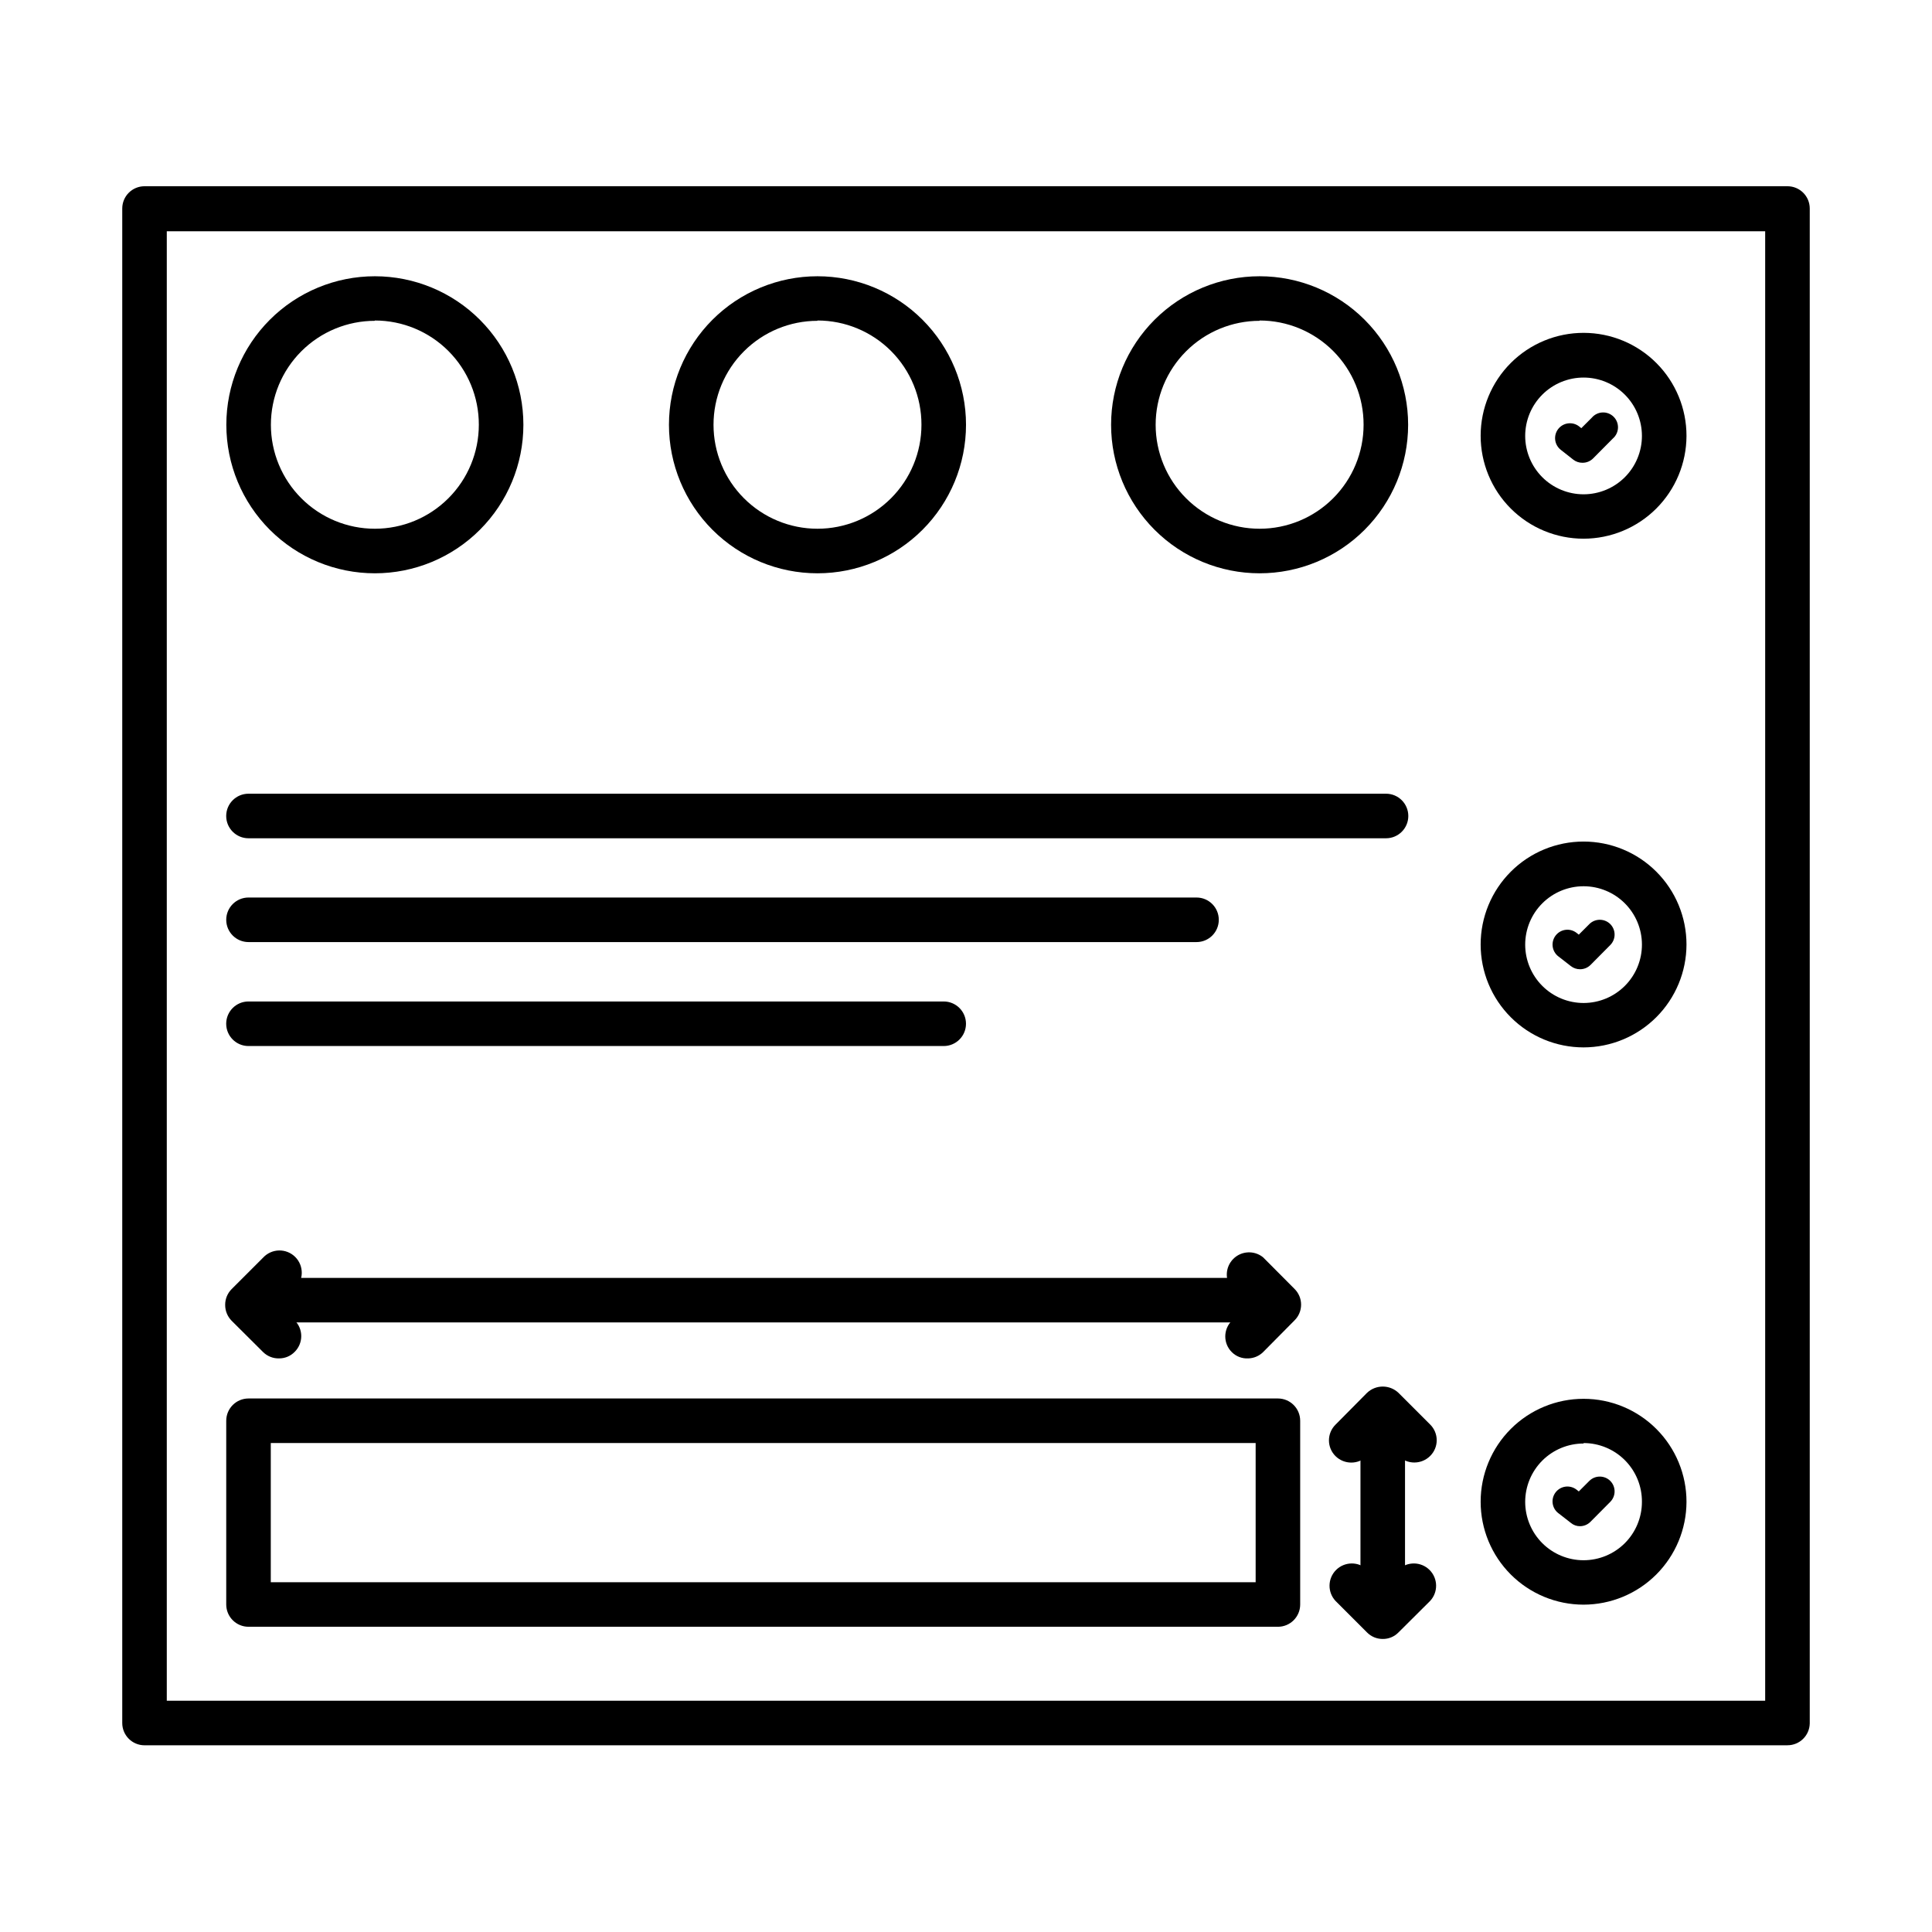 <?xml version="1.0" encoding="UTF-8"?>
<!-- Uploaded to: ICON Repo, www.iconrepo.com, Generator: ICON Repo Mixer Tools -->
<svg fill="#000000" width="800px" height="800px" version="1.1" viewBox="144 144 512 512" xmlns="http://www.w3.org/2000/svg">
 <g>
  <path d="m617.7 606.52h-435.4c-3.262 0-5.902-2.641-5.902-5.902v-401.36c0-3.262 2.641-5.902 5.902-5.902h435.4c3.262 0 5.902 2.641 5.902 5.902v401.47c-0.062 3.215-2.688 5.789-5.902 5.785zm-429.5-11.809 423.59 0.004v-389.43h-423.59z"/>
  <path d="m511.31 366.15h-301.46c-3.262 0-5.906-2.644-5.906-5.902 0-3.262 2.644-5.906 5.906-5.906h301.46c3.262 0 5.906 2.644 5.906 5.906 0 3.258-2.644 5.902-5.906 5.902z"/>
  <path d="m461.09 393.66h-251.23c-3.262 0-5.906-2.641-5.906-5.902 0-3.262 2.644-5.906 5.906-5.906h251.23c3.262 0 5.902 2.644 5.902 5.906 0 3.262-2.641 5.902-5.902 5.902z"/>
  <path d="m394.09 421.21h-184.24c-3.262 0-5.906-2.644-5.906-5.906 0-3.258 2.644-5.902 5.906-5.902h184.24c3.262 0 5.906 2.644 5.906 5.902 0 3.262-2.644 5.906-5.906 5.906z"/>
  <path d="m482.66 575.11h-272.8c-3.262 0-5.906-2.644-5.906-5.906v-48.688c0-3.262 2.644-5.906 5.906-5.906h272.8c3.258 0 5.902 2.644 5.902 5.906v48.727c-0.02 3.246-2.66 5.867-5.902 5.867zm-266.9-11.809h261v-36.883h-261z"/>
  <path d="m563.66 286.76c-7.234 0-14.176-2.875-19.289-7.992-5.117-5.117-7.988-12.059-7.984-19.297 0.004-7.234 2.883-14.176 8-19.289 5.121-5.113 12.066-7.981 19.301-7.973 7.238 0.008 14.176 2.887 19.285 8.012 5.109 5.121 7.977 12.066 7.965 19.305-0.02 7.223-2.902 14.145-8.012 19.25-5.113 5.106-12.039 7.977-19.266 7.984zm0-42.707v0.004c-4.102 0-8.035 1.629-10.938 4.531-2.898 2.898-4.531 6.832-4.531 10.938 0 4.102 1.633 8.035 4.531 10.938 2.902 2.898 6.836 4.531 10.938 4.531 4.106 0 8.039-1.633 10.941-4.531 2.898-2.902 4.527-6.836 4.527-10.938 0-4.106-1.629-8.039-4.527-10.938-2.902-2.902-6.836-4.531-10.941-4.531z"/>
  <path d="m563.38 266.64c-0.883 0.008-1.742-0.281-2.441-0.824l-3.305-2.598c-0.824-0.641-1.363-1.586-1.492-2.621-0.129-1.039 0.16-2.086 0.801-2.91 1.34-1.715 3.816-2.023 5.531-0.688l0.59 0.473 2.797-2.797c0.711-0.832 1.742-1.328 2.836-1.371 1.098-0.043 2.16 0.375 2.938 1.148 0.773 0.777 1.191 1.84 1.148 2.938-0.043 1.094-0.539 2.121-1.375 2.836l-5.234 5.273c-0.742 0.738-1.746 1.148-2.793 1.141z"/>
  <path d="m562.71 400.86c-0.871 0-1.715-0.293-2.402-0.824l-3.344-2.598h-0.004c-0.824-0.645-1.359-1.586-1.488-2.625-0.129-1.035 0.16-2.082 0.801-2.906 1.336-1.719 3.812-2.027 5.531-0.688l0.59 0.473 2.793-2.793v-0.004c1.535-1.527 4.016-1.527 5.551 0 1.527 1.535 1.527 4.016 0 5.551l-5.234 5.273c-0.742 0.738-1.75 1.148-2.793 1.141z"/>
  <path d="m562.71 548.46c-0.879 0.004-1.73-0.301-2.402-0.867l-3.344-2.598h-0.004c-1.711-1.328-2.027-3.789-0.707-5.508 0.641-0.836 1.586-1.379 2.629-1.512 1.039-0.133 2.094 0.156 2.922 0.801l0.59 0.473 2.793-2.793c1.535-1.527 4.016-1.527 5.551 0 1.527 1.535 1.527 4.016 0 5.551l-5.234 5.273c-0.734 0.75-1.742 1.176-2.793 1.18z"/>
  <path d="m563.66 421.57c-7.234 0-14.172-2.871-19.285-7.988-5.117-5.113-7.988-12.051-7.988-19.285s2.871-14.172 7.988-19.289c5.113-5.117 12.051-7.988 19.285-7.988s14.172 2.871 19.289 7.988c5.117 5.117 7.988 12.055 7.988 19.289-0.008 7.231-2.887 14.16-8 19.273-5.113 5.113-12.043 7.992-19.277 8zm0-42.707v0.004c-4.102 0-8.039 1.629-10.941 4.535-2.902 2.902-4.527 6.84-4.527 10.945 0.004 4.106 1.641 8.039 4.547 10.938s6.844 4.523 10.949 4.519c4.106-0.008 8.039-1.648 10.934-4.555 2.898-2.91 4.519-6.852 4.508-10.953-0.008-4.098-1.645-8.023-4.543-10.914-2.898-2.891-6.828-4.516-10.926-4.516z"/>
  <path d="m563.66 569.25c-7.234 0-14.176-2.875-19.289-7.992-5.117-5.117-7.988-12.059-7.984-19.297 0.004-7.234 2.883-14.176 8-19.289 5.121-5.113 12.066-7.981 19.301-7.973 7.238 0.004 14.176 2.887 19.285 8.012 5.109 5.121 7.977 12.066 7.965 19.305-0.02 7.223-2.902 14.145-8.012 19.25-5.113 5.102-12.039 7.977-19.266 7.984zm0-42.707v0.004c-4.102 0-8.035 1.629-10.938 4.527-2.898 2.902-4.531 6.836-4.531 10.941 0 4.102 1.633 8.035 4.531 10.938 2.902 2.898 6.836 4.527 10.938 4.527 4.106 0 8.039-1.629 10.941-4.527 2.898-2.902 4.527-6.836 4.527-10.938 0.031-4.125-1.582-8.09-4.488-11.016-2.902-2.926-6.856-4.574-10.98-4.574z"/>
  <path d="m510.44 576.77c-3.258 0-5.902-2.644-5.902-5.906v-48.531c0-3.258 2.644-5.902 5.902-5.902 3.262 0 5.906 2.644 5.906 5.902v48.531c0 3.262-2.644 5.906-5.906 5.906z"/>
  <path d="m518.83 531.58c-1.559 0.008-3.059-0.602-4.172-1.691l-4.211-4.211-4.176 4.211c-2.312 2.281-6.027 2.281-8.344 0-1.113-1.102-1.742-2.606-1.742-4.172s0.629-3.07 1.742-4.172l8.344-8.422c2.34-2.223 6.008-2.223 8.344 0l8.383 8.383h0.004c1.113 1.102 1.742 2.606 1.742 4.172 0 1.566-0.629 3.07-1.742 4.172-1.109 1.105-2.609 1.727-4.172 1.73z"/>
  <path d="m510.44 578.34c-1.566 0.012-3.07-0.613-4.172-1.734l-8.344-8.344c-2.168-2.324-2.102-5.949 0.145-8.199 2.25-2.246 5.875-2.312 8.199-0.145l4.172 4.172 4.211-4.172h0.004c2.324-2.168 5.949-2.102 8.199 0.145 2.246 2.25 2.312 5.875 0.145 8.199l-8.383 8.344h-0.004c-1.09 1.129-2.602 1.754-4.172 1.734z"/>
  <path d="m477.5 494.46h-264.19c-3.258 0-5.902-2.641-5.902-5.902 0-3.262 2.644-5.902 5.902-5.902h264.19c3.258 0 5.902 2.641 5.902 5.902 0 3.262-2.644 5.902-5.902 5.902z"/>
  <path d="m474.78 503.99c-1.609 0.086-3.184-0.516-4.328-1.652-1.117-1.102-1.742-2.606-1.742-4.172 0-1.57 0.625-3.07 1.742-4.172l4.328-4.254-4.328-4.211c-1.918-2.34-1.758-5.75 0.371-7.898 2.129-2.148 5.539-2.34 7.894-0.445l8.344 8.383c1.117 1.102 1.742 2.606 1.742 4.172 0 1.57-0.625 3.07-1.742 4.172l-8.344 8.426c-1.055 1.027-2.461 1.617-3.938 1.652z"/>
  <path d="m217.92 503.99c-1.555 0.027-3.059-0.566-4.172-1.652l-8.383-8.344c-1.09-1.117-1.699-2.613-1.691-4.176-0.016-1.559 0.594-3.059 1.691-4.172l8.383-8.383c1.094-1.172 2.613-1.848 4.215-1.879 1.602-0.027 3.148 0.598 4.281 1.73 1.133 1.133 1.754 2.676 1.727 4.277s-0.707 3.125-1.879 4.215l-4.172 4.133 4.172 4.172c1.117 1.102 1.742 2.606 1.742 4.172 0 1.57-0.625 3.07-1.742 4.176-1.094 1.125-2.602 1.75-4.172 1.73z"/>
  <path d="m243.34 295.93c-10.438 0-20.449-4.144-27.832-11.527-7.379-7.383-11.527-17.395-11.527-27.832s4.148-20.449 11.527-27.832c7.383-7.383 17.395-11.527 27.832-11.527 10.441 0 20.453 4.144 27.832 11.527 7.383 7.383 11.531 17.395 11.531 27.832s-4.148 20.449-11.531 27.832c-7.379 7.383-17.391 11.527-27.832 11.527zm0-66.914v0.004c-7.305 0-14.312 2.902-19.48 8.07-5.168 5.164-8.07 12.172-8.07 19.48 0 7.309 2.902 14.316 8.07 19.48 5.168 5.168 12.176 8.07 19.48 8.07 7.309 0 14.316-2.902 19.484-8.07 5.168-5.164 8.07-12.172 8.07-19.48 0.02-7.32-2.875-14.348-8.043-19.535-5.168-5.184-12.188-8.098-19.512-8.098z"/>
  <path d="m360.64 295.93c-10.438 0-20.449-4.144-27.832-11.527-7.379-7.383-11.527-17.395-11.527-27.832s4.148-20.449 11.527-27.832c7.383-7.383 17.395-11.527 27.832-11.527 10.441 0 20.453 4.144 27.832 11.527 7.383 7.383 11.531 17.395 11.531 27.832s-4.148 20.449-11.531 27.832c-7.379 7.383-17.391 11.527-27.832 11.527zm0-66.914v0.004c-7.305 0-14.312 2.902-19.48 8.07-5.168 5.164-8.07 12.172-8.07 19.48 0 7.309 2.902 14.316 8.07 19.48 5.168 5.168 12.176 8.07 19.48 8.07 7.309 0 14.316-2.902 19.484-8.07 5.168-5.164 8.07-12.172 8.07-19.48 0.02-7.32-2.875-14.348-8.043-19.535-5.168-5.184-12.188-8.098-19.512-8.098z"/>
  <path d="m477.81 295.93c-10.438 0-20.449-4.144-27.832-11.527-7.379-7.383-11.527-17.395-11.527-27.832s4.148-20.449 11.527-27.832c7.383-7.383 17.395-11.527 27.832-11.527 10.441 0 20.453 4.144 27.832 11.527 7.383 7.383 11.527 17.395 11.527 27.832s-4.144 20.449-11.527 27.832c-7.379 7.383-17.391 11.527-27.832 11.527zm0-66.914v0.004c-7.305 0-14.312 2.902-19.48 8.07-5.168 5.164-8.07 12.172-8.07 19.48 0 7.309 2.902 14.316 8.07 19.48 5.168 5.168 12.176 8.07 19.48 8.07 7.309 0 14.316-2.902 19.484-8.07 5.164-5.164 8.07-12.172 8.07-19.48 0.02-7.32-2.875-14.348-8.043-19.535-5.168-5.184-12.191-8.098-19.512-8.098z"/>
 </g>
</svg>